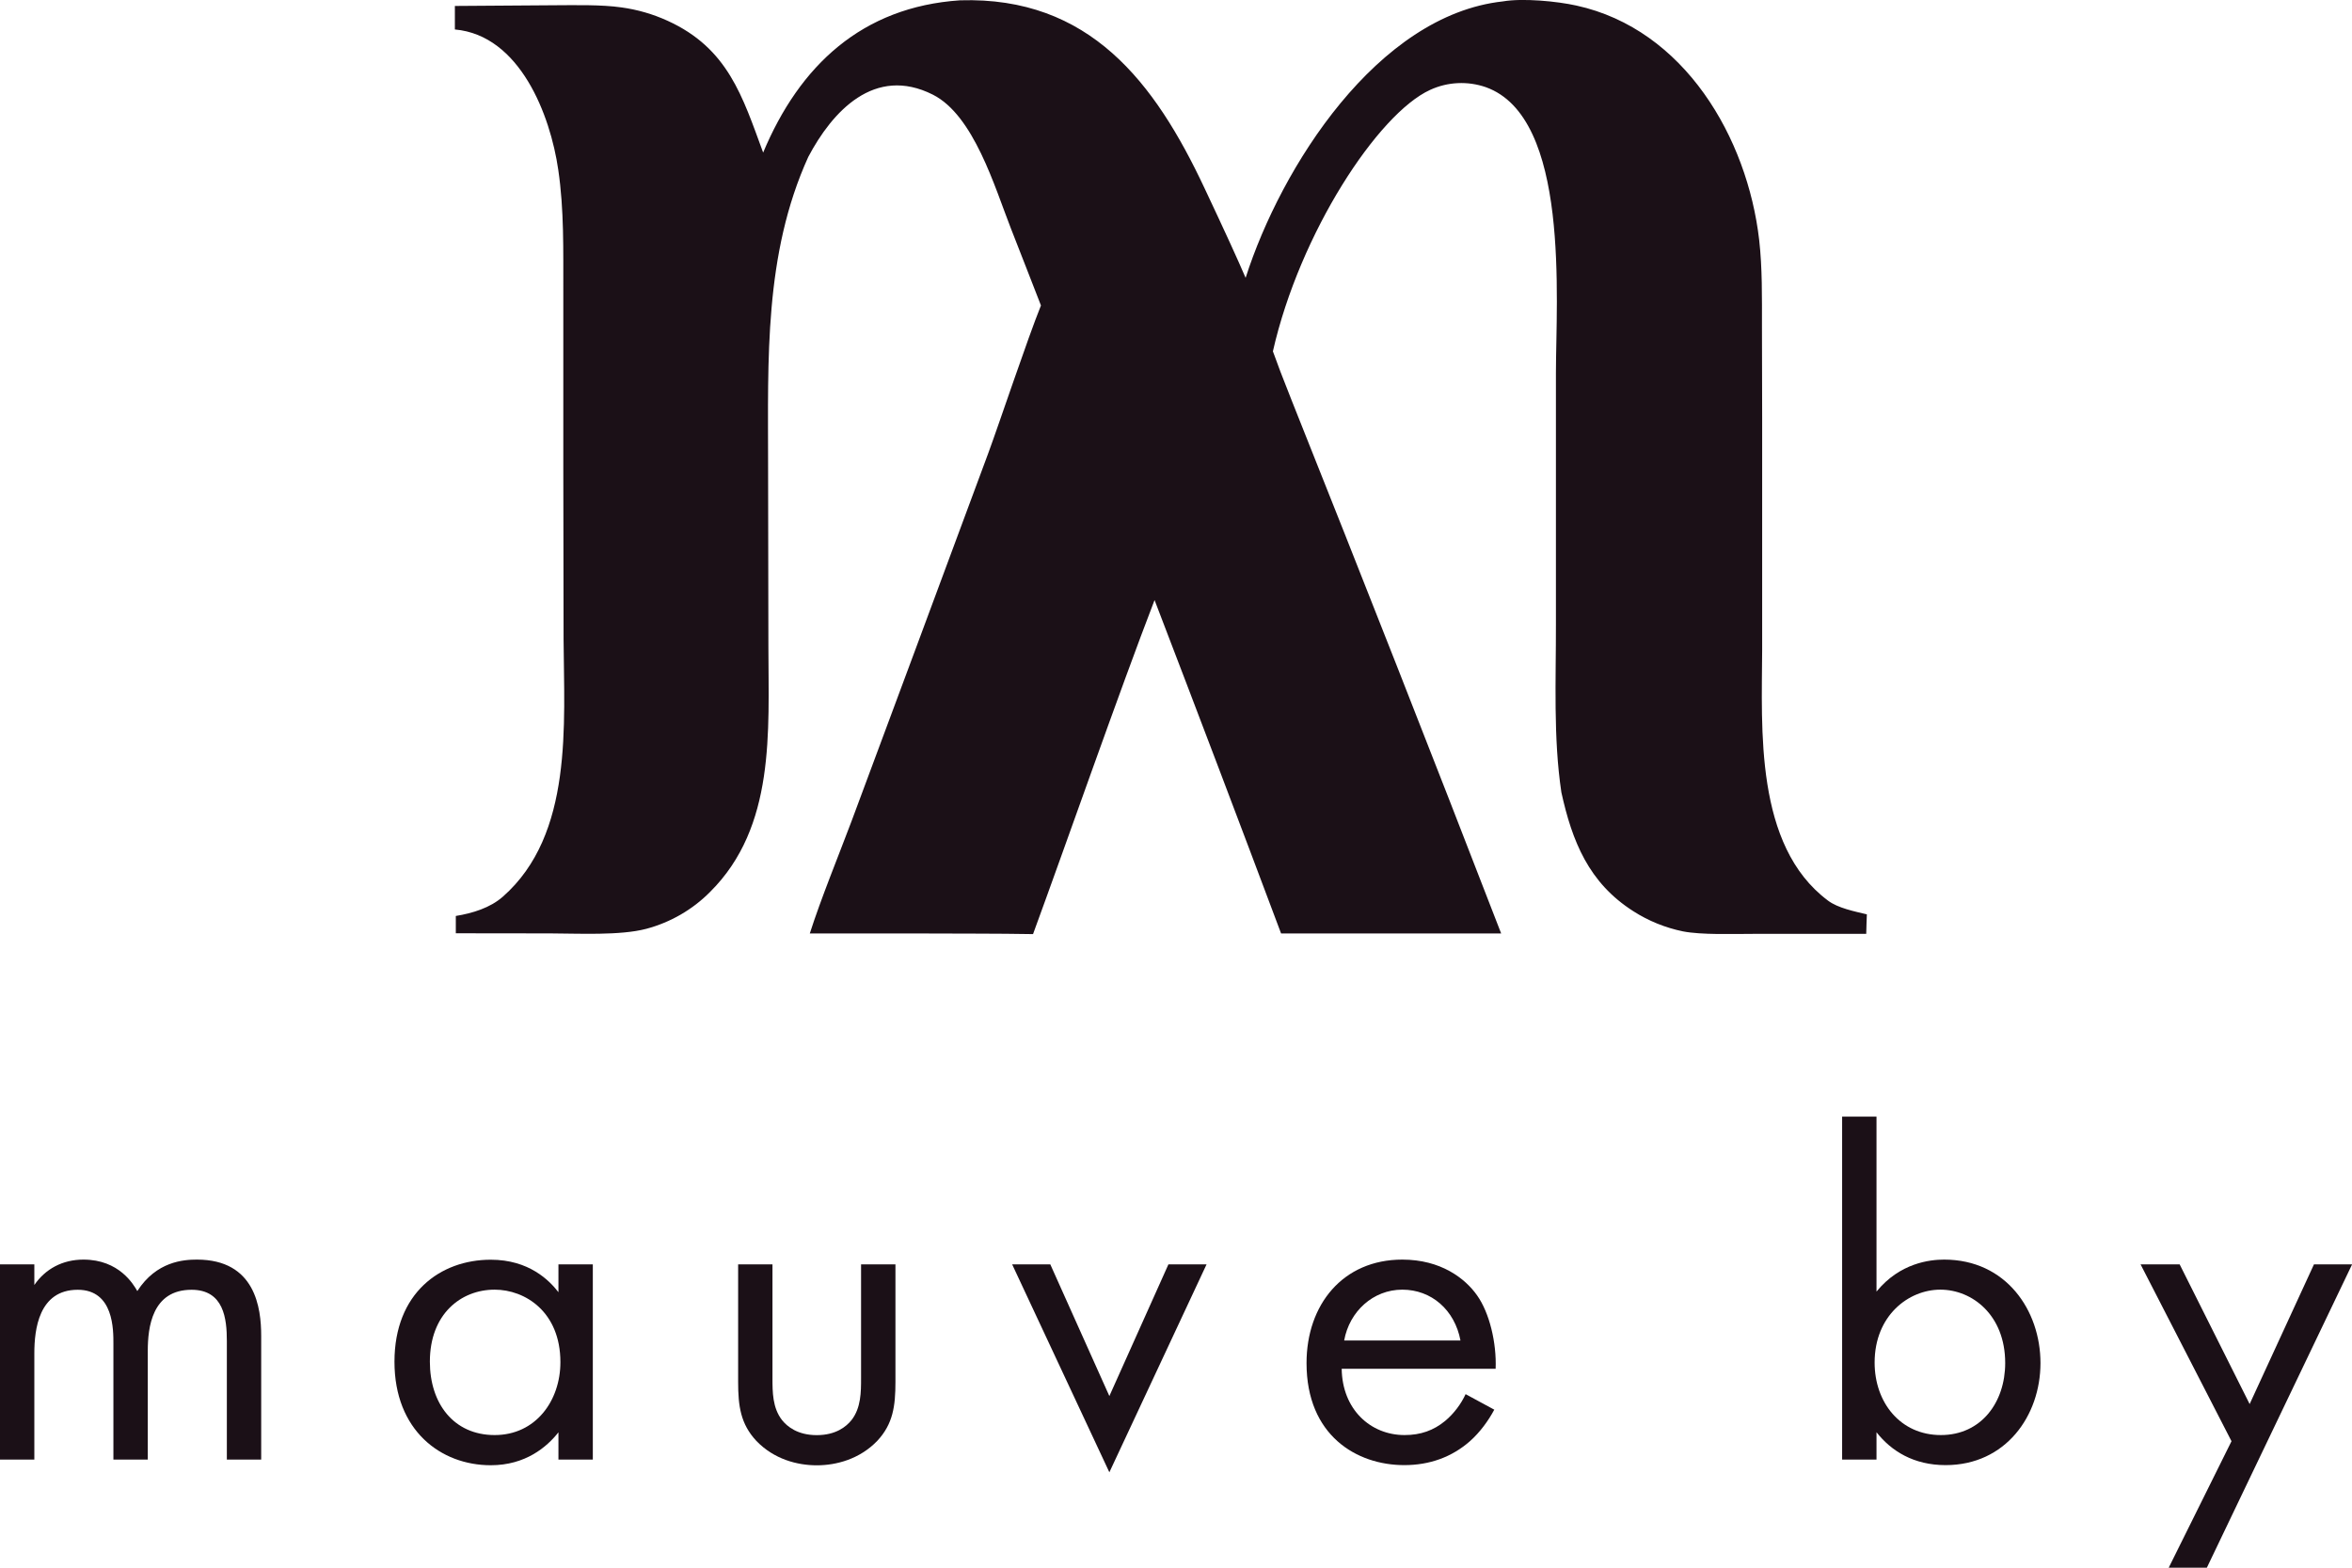 <svg width="60" height="40" viewBox="0 0 60 40" fill="none" xmlns="http://www.w3.org/2000/svg">
<g clip-path="url(#clip0_267_1534)">
<path d="M46.622 22.971C44.759 21.571 44.945 18.597 44.953 16.58V10.654L44.948 8.321C44.948 7.59 44.958 6.838 44.877 6.122C44.576 3.518 42.975 0.747 40.215 0.142C39.716 0.031 38.847 -0.052 38.337 0.036C35.138 0.387 32.681 4.26 31.776 7.089C31.567 6.603 31.248 5.905 30.727 4.8C29.459 2.1 27.795 -0.093 24.491 0.008C21.992 0.176 20.399 1.669 19.468 3.893C18.94 2.459 18.573 1.232 17.03 0.53C16.656 0.359 16.261 0.245 15.853 0.189C15.351 0.116 14.67 0.132 14.152 0.134L11.604 0.152V0.752C13.266 0.899 14.04 2.942 14.241 4.33C14.393 5.363 14.367 6.381 14.37 7.422V11.925L14.377 16.319C14.388 18.468 14.631 21.292 12.829 22.878C12.504 23.165 12.052 23.302 11.628 23.371V23.813L14.037 23.816C14.765 23.818 15.821 23.875 16.488 23.699C17.106 23.534 17.668 23.209 18.116 22.756C19.787 21.095 19.604 18.657 19.602 16.51L19.594 11.847C19.594 9.173 19.489 6.492 20.619 4.004C21.229 2.849 22.306 1.664 23.797 2.415C24.841 2.942 25.372 4.764 25.788 5.828C26.047 6.482 26.298 7.14 26.555 7.794C26.212 8.644 25.5 10.778 25.208 11.571L23.34 16.605L21.718 20.966C21.386 21.847 20.941 22.935 20.658 23.818H23.562C24.488 23.823 25.43 23.818 26.353 23.834C27.211 21.493 28.553 17.647 29.453 15.311C30.539 18.143 31.617 20.979 32.681 23.818H38.295C36.54 19.277 34.758 14.745 32.953 10.222C32.726 9.654 32.579 9.264 32.472 8.964C33.157 5.944 35.154 2.901 36.482 2.294C36.93 2.087 37.44 2.064 37.903 2.224C40.061 2.994 39.692 7.652 39.692 9.52V15.921C39.695 17.342 39.622 18.819 39.831 20.217C40.105 21.462 40.527 22.526 41.67 23.252C42.054 23.498 42.481 23.671 42.931 23.764C43.404 23.857 44.207 23.828 44.715 23.828H47.608C47.613 23.666 47.616 23.493 47.624 23.33C47.31 23.255 46.886 23.17 46.632 22.979L46.622 22.971Z" fill="#1B1017"/>
<path d="M0 32.26H0.876V32.787C1.156 32.379 1.593 32.139 2.129 32.139C3.042 32.139 3.406 32.775 3.503 32.942C3.989 32.185 4.683 32.139 5.023 32.139C6.516 32.139 6.663 33.376 6.663 34.084V37.241H5.787V34.216C5.787 33.653 5.713 32.909 4.887 32.909C3.877 32.909 3.77 33.87 3.77 34.469V37.241H2.893V34.288C2.893 33.94 2.906 32.909 1.983 32.909C0.986 32.909 0.876 33.929 0.876 34.529V37.241H0V32.26Z" fill="#1B1017"/>
<path d="M14.246 32.26H15.123V37.241H14.246V36.546C13.953 36.918 13.407 37.386 12.52 37.386C11.243 37.386 10.063 36.497 10.063 34.745C10.063 32.994 11.23 32.142 12.52 32.142C13.493 32.142 14.014 32.669 14.246 32.971V32.263V32.26ZM10.966 34.743C10.966 35.81 11.573 36.616 12.619 36.616C13.666 36.616 14.296 35.74 14.296 34.756C14.296 33.472 13.396 32.906 12.619 32.906C11.756 32.906 10.966 33.531 10.966 34.743Z" fill="#1B1017"/>
<path d="M19.706 35.164C19.706 35.513 19.706 35.921 19.949 36.233C20.083 36.401 20.349 36.618 20.836 36.618C21.323 36.618 21.589 36.401 21.723 36.233C21.966 35.921 21.966 35.513 21.966 35.164V32.26H22.843V35.262C22.843 35.874 22.782 36.332 22.38 36.763C21.93 37.231 21.333 37.388 20.836 37.388C20.339 37.388 19.743 37.233 19.293 36.763C18.892 36.332 18.83 35.874 18.83 35.262V32.26H19.706V35.164Z" fill="#1B1017"/>
<path d="M26.793 32.26L28.3 35.621L29.807 32.26H30.78L28.3 37.566L25.82 32.26H26.793Z" fill="#1B1017"/>
<path d="M38.12 35.967C37.973 36.244 37.756 36.544 37.5 36.771C37.037 37.179 36.467 37.383 35.823 37.383C34.607 37.383 33.33 36.626 33.33 34.779C33.33 33.291 34.254 32.139 35.773 32.139C36.757 32.139 37.377 32.62 37.68 33.051C37.997 33.495 38.18 34.263 38.154 34.924H34.227C34.24 35.957 34.957 36.616 35.831 36.616C36.244 36.616 36.571 36.497 36.864 36.257C37.094 36.066 37.278 35.812 37.388 35.572L38.117 35.967H38.12ZM37.257 34.203C37.11 33.423 36.516 32.906 35.773 32.906C35.031 32.906 34.424 33.459 34.29 34.203H37.257Z" fill="#1B1017"/>
<path d="M47.87 37.241H46.993V28.491H47.87V32.955C48.466 32.224 49.23 32.139 49.596 32.139C51.176 32.139 52.053 33.436 52.053 34.779C52.053 36.122 51.166 37.383 49.633 37.383C48.819 37.383 48.246 37.024 47.87 36.544V37.238V37.241ZM51.153 34.779C51.153 33.555 50.313 32.906 49.499 32.906C48.686 32.906 47.822 33.568 47.822 34.766C47.822 35.787 48.479 36.616 49.512 36.616C50.546 36.616 51.153 35.776 51.153 34.779Z" fill="#1B1017"/>
<path d="M56.926 36.773L54.606 32.26H55.603L57.389 35.825L59.03 32.26H60.003L56.296 40.003H55.323L56.926 36.773Z" fill="#1B1017"/>
</g>
<defs>
<clipPath id="clip0_267_1534">
<rect width="60" height="40" fill="white"/>
</clipPath>
</defs>
</svg>
